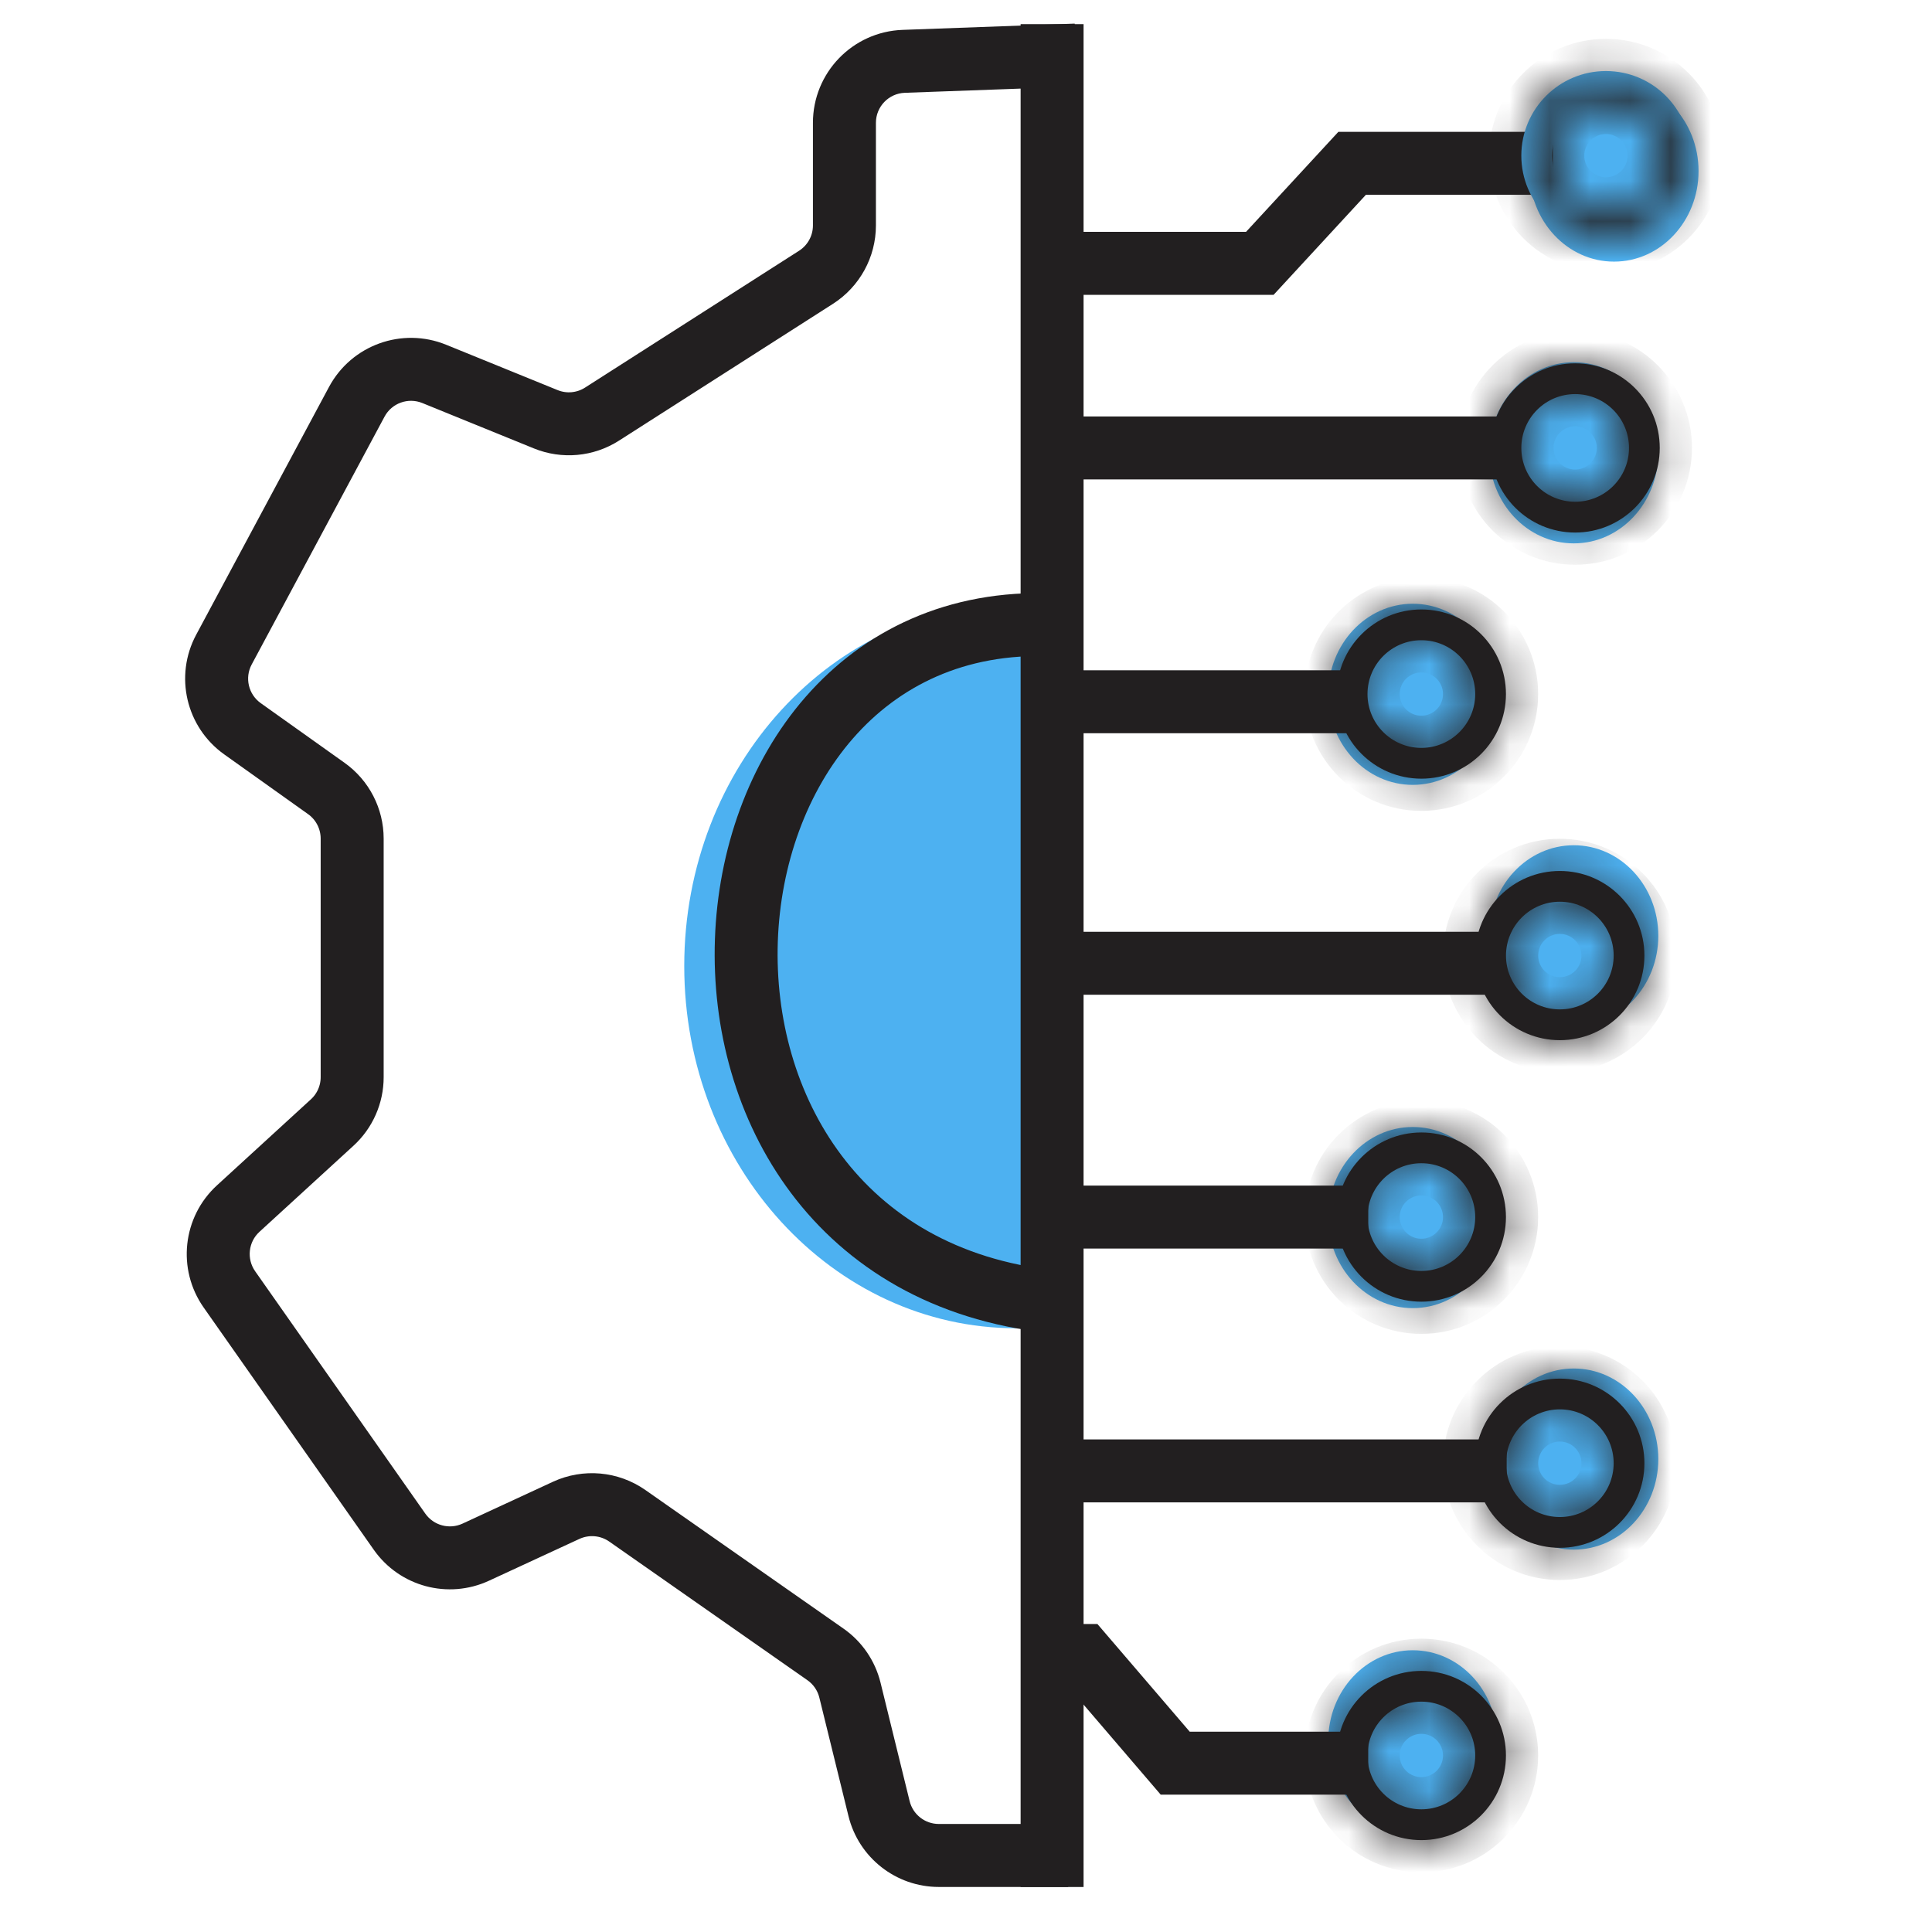 <svg width="48" height="48" viewBox="0 0 48 48" fill="none" xmlns="http://www.w3.org/2000/svg">
<rect width="48" height="48" fill="white"/>
<path fill-rule="evenodd" clip-rule="evenodd" d="M26 15.037C25.753 15.012 25.503 15 25.25 15C20.694 15 17 19.029 17 24C17 28.971 20.694 33 25.25 33C25.503 33 25.753 32.988 26 32.963V15.037Z" fill="#4DB1F1"/>
<ellipse cx="40.1" cy="4.25" rx="2.1" ry="2.25" fill="#4DB1F1"/>
<ellipse cx="39.1" cy="11.25" rx="2.1" ry="2.25" fill="#4DB1F1"/>
<ellipse cx="35.1" cy="17.25" rx="2.1" ry="2.25" fill="#4DB1F1"/>
<ellipse cx="39.1" cy="23.25" rx="2.1" ry="2.25" fill="#4DB1F1"/>
<ellipse cx="35.1" cy="30.25" rx="2.1" ry="2.25" fill="#4DB1F1"/>
<ellipse cx="39.1" cy="36.25" rx="2.1" ry="2.25" fill="#4DB1F1"/>
<ellipse cx="35.1" cy="43.25" rx="2.1" ry="2.25" fill="#4DB1F1"/>
<path fill-rule="evenodd" clip-rule="evenodd" d="M25.757 46.482V1H26.521V46.482H25.757Z" fill="#221F20" stroke="#221F20" stroke-width="0.8"/>
<path fill-rule="evenodd" clip-rule="evenodd" d="M36.842 24.314H26.332V23.55H36.842V24.314Z" fill="#221F20" stroke="#221F20" stroke-width="0.8"/>
<path fill-rule="evenodd" clip-rule="evenodd" d="M33.594 30.62H26.332V29.856H33.594V30.62Z" fill="#221F20" stroke="#221F20" stroke-width="0.8"/>
<path fill-rule="evenodd" clip-rule="evenodd" d="M37.224 11.511H25.949V10.747H37.224V11.511ZM33.402 17.817H25.949V17.053H33.402V17.817Z" fill="#221F20" stroke="#221F20" stroke-width="0.8"/>
<path fill-rule="evenodd" clip-rule="evenodd" d="M37.033 36.926H26.332V36.162H37.033V36.926Z" fill="#221F20" stroke="#221F20" stroke-width="0.8"/>
<path fill-rule="evenodd" clip-rule="evenodd" d="M33.426 3.676H38.179V4.44H33.76L31.467 6.925H26.331V6.16H31.133L33.426 3.676ZM26.729 41.512H25.949V40.748H27.081L29.374 43.423H33.593V44.188H29.022L26.729 41.512Z" fill="#221F20" stroke="#221F20" stroke-width="0.8"/>
<mask id="path-15-inside-1_134_53213" fill="white">
<path fill-rule="evenodd" clip-rule="evenodd" d="M39.899 5.205C40.638 5.205 41.236 4.606 41.236 3.867C41.236 3.128 40.638 2.53 39.899 2.53C39.16 2.53 38.561 3.128 38.561 3.867C38.561 4.606 39.16 5.205 39.899 5.205ZM39.899 5.969C41.06 5.969 42.001 5.028 42.001 3.867C42.001 2.706 41.06 1.765 39.899 1.765C38.738 1.765 37.797 2.706 37.797 3.867C37.797 5.028 38.738 5.969 39.899 5.969Z"/>
</mask>
<path fill-rule="evenodd" clip-rule="evenodd" d="M39.899 5.205C40.638 5.205 41.236 4.606 41.236 3.867C41.236 3.128 40.638 2.53 39.899 2.53C39.16 2.53 38.561 3.128 38.561 3.867C38.561 4.606 39.16 5.205 39.899 5.205ZM39.899 5.969C41.06 5.969 42.001 5.028 42.001 3.867C42.001 2.706 41.06 1.765 39.899 1.765C38.738 1.765 37.797 2.706 37.797 3.867C37.797 5.028 38.738 5.969 39.899 5.969Z" fill="#4DB1F1"/>
<path d="M40.437 3.867C40.437 4.164 40.196 4.405 39.899 4.405V6.005C41.08 6.005 42.036 5.048 42.036 3.867H40.437ZM39.899 3.33C40.196 3.33 40.437 3.57 40.437 3.867H42.036C42.036 2.687 41.08 1.73 39.899 1.73V3.33ZM39.361 3.867C39.361 3.57 39.602 3.33 39.899 3.33V1.73C38.718 1.73 37.761 2.687 37.761 3.867H39.361ZM39.899 4.405C39.602 4.405 39.361 4.164 39.361 3.867H37.761C37.761 5.048 38.718 6.005 39.899 6.005V4.405ZM41.201 3.867C41.201 4.586 40.618 5.169 39.899 5.169V6.769C41.502 6.769 42.801 5.47 42.801 3.867H41.201ZM39.899 2.565C40.618 2.565 41.201 3.148 41.201 3.867H42.801C42.801 2.264 41.502 0.965 39.899 0.965V2.565ZM38.597 3.867C38.597 3.148 39.18 2.565 39.899 2.565V0.965C38.296 0.965 36.997 2.264 36.997 3.867H38.597ZM39.899 5.169C39.18 5.169 38.597 4.586 38.597 3.867H36.997C36.997 5.47 38.296 6.769 39.899 6.769V5.169Z" fill="#221F20" mask="url(#path-15-inside-1_134_53213)"/>
<mask id="path-17-inside-2_134_53213" fill="white">
<path fill-rule="evenodd" clip-rule="evenodd" d="M39.134 12.466C39.873 12.466 40.472 11.867 40.472 11.129C40.472 10.39 39.873 9.791 39.134 9.791C38.395 9.791 37.797 10.39 37.797 11.129C37.797 11.867 38.395 12.466 39.134 12.466ZM39.134 13.231C40.295 13.231 41.236 12.29 41.236 11.129C41.236 9.968 40.295 9.027 39.134 9.027C37.973 9.027 37.032 9.968 37.032 11.129C37.032 12.29 37.973 13.231 39.134 13.231Z"/>
</mask>
<path fill-rule="evenodd" clip-rule="evenodd" d="M39.134 12.466C39.873 12.466 40.472 11.867 40.472 11.129C40.472 10.39 39.873 9.791 39.134 9.791C38.395 9.791 37.797 10.39 37.797 11.129C37.797 11.867 38.395 12.466 39.134 12.466ZM39.134 13.231C40.295 13.231 41.236 12.29 41.236 11.129C41.236 9.968 40.295 9.027 39.134 9.027C37.973 9.027 37.032 9.968 37.032 11.129C37.032 12.29 37.973 13.231 39.134 13.231Z" fill="#221F20"/>
<path d="M39.672 11.129C39.672 11.426 39.431 11.666 39.134 11.666V13.266C40.315 13.266 41.272 12.309 41.272 11.129H39.672ZM39.134 10.591C39.431 10.591 39.672 10.832 39.672 11.129H41.272C41.272 9.948 40.315 8.991 39.134 8.991V10.591ZM38.597 11.129C38.597 10.832 38.837 10.591 39.134 10.591V8.991C37.954 8.991 36.997 9.948 36.997 11.129H38.597ZM39.134 11.666C38.837 11.666 38.597 11.426 38.597 11.129H36.997C36.997 12.309 37.954 13.266 39.134 13.266V11.666ZM40.436 11.129C40.436 11.848 39.853 12.431 39.134 12.431V14.031C40.737 14.031 42.036 12.731 42.036 11.129H40.436ZM39.134 9.827C39.853 9.827 40.436 10.409 40.436 11.129H42.036C42.036 9.526 40.737 8.227 39.134 8.227V9.827ZM37.832 11.129C37.832 10.409 38.415 9.827 39.134 9.827V8.227C37.532 8.227 36.232 9.526 36.232 11.129H37.832ZM39.134 12.431C38.415 12.431 37.832 11.848 37.832 11.129H36.232C36.232 12.731 37.532 14.031 39.134 14.031V12.431Z" fill="#221F20" mask="url(#path-17-inside-2_134_53213)"/>
<mask id="path-19-inside-3_134_53213" fill="white">
<path fill-rule="evenodd" clip-rule="evenodd" d="M35.313 18.581C36.052 18.581 36.651 17.982 36.651 17.244C36.651 16.505 36.052 15.906 35.313 15.906C34.574 15.906 33.975 16.505 33.975 17.244C33.975 17.982 34.574 18.581 35.313 18.581ZM35.313 19.346C36.474 19.346 37.415 18.404 37.415 17.244C37.415 16.083 36.474 15.142 35.313 15.142C34.152 15.142 33.211 16.083 33.211 17.244C33.211 18.404 34.152 19.346 35.313 19.346Z"/>
</mask>
<path fill-rule="evenodd" clip-rule="evenodd" d="M35.313 18.581C36.052 18.581 36.651 17.982 36.651 17.244C36.651 16.505 36.052 15.906 35.313 15.906C34.574 15.906 33.975 16.505 33.975 17.244C33.975 17.982 34.574 18.581 35.313 18.581ZM35.313 19.346C36.474 19.346 37.415 18.404 37.415 17.244C37.415 16.083 36.474 15.142 35.313 15.142C34.152 15.142 33.211 16.083 33.211 17.244C33.211 18.404 34.152 19.346 35.313 19.346Z" fill="#221F20"/>
<path d="M35.851 17.244C35.851 17.541 35.61 17.781 35.313 17.781V19.381C36.493 19.381 37.451 18.424 37.451 17.244H35.851ZM35.313 16.706C35.61 16.706 35.851 16.947 35.851 17.244H37.451C37.451 16.063 36.493 15.106 35.313 15.106V16.706ZM34.775 17.244C34.775 16.947 35.016 16.706 35.313 16.706V15.106C34.132 15.106 33.175 16.063 33.175 17.244H34.775ZM35.313 17.781C35.016 17.781 34.775 17.541 34.775 17.244H33.175C33.175 18.424 34.132 19.381 35.313 19.381V17.781ZM36.615 17.244C36.615 17.963 36.032 18.546 35.313 18.546V20.146C36.916 20.146 38.215 18.846 38.215 17.244H36.615ZM35.313 15.942C36.032 15.942 36.615 16.524 36.615 17.244H38.215C38.215 15.641 36.916 14.342 35.313 14.342V15.942ZM34.011 17.244C34.011 16.524 34.594 15.942 35.313 15.942V14.342C33.71 14.342 32.411 15.641 32.411 17.244H34.011ZM35.313 18.546C34.594 18.546 34.011 17.963 34.011 17.244H32.411C32.411 18.846 33.71 20.146 35.313 20.146V18.546Z" fill="#221F20" mask="url(#path-19-inside-3_134_53213)"/>
<mask id="path-21-inside-4_134_53213" fill="white">
<path fill-rule="evenodd" clip-rule="evenodd" d="M38.753 25.078C39.492 25.078 40.091 24.48 40.091 23.741C40.091 23.002 39.492 22.403 38.753 22.403C38.015 22.403 37.416 23.002 37.416 23.741C37.416 24.48 38.015 25.078 38.753 25.078ZM38.753 25.843C39.914 25.843 40.855 24.902 40.855 23.741C40.855 22.58 39.914 21.639 38.753 21.639C37.593 21.639 36.651 22.58 36.651 23.741C36.651 24.902 37.593 25.843 38.753 25.843Z"/>
</mask>
<path fill-rule="evenodd" clip-rule="evenodd" d="M38.753 25.078C39.492 25.078 40.091 24.48 40.091 23.741C40.091 23.002 39.492 22.403 38.753 22.403C38.015 22.403 37.416 23.002 37.416 23.741C37.416 24.48 38.015 25.078 38.753 25.078ZM38.753 25.843C39.914 25.843 40.855 24.902 40.855 23.741C40.855 22.58 39.914 21.639 38.753 21.639C37.593 21.639 36.651 22.58 36.651 23.741C36.651 24.902 37.593 25.843 38.753 25.843Z" fill="#221F20"/>
<path d="M39.291 23.741C39.291 24.038 39.05 24.278 38.753 24.278V25.878C39.934 25.878 40.891 24.921 40.891 23.741H39.291ZM38.753 23.203C39.05 23.203 39.291 23.444 39.291 23.741H40.891C40.891 22.56 39.934 21.603 38.753 21.603V23.203ZM38.216 23.741C38.216 23.444 38.456 23.203 38.753 23.203V21.603C37.573 21.603 36.616 22.56 36.616 23.741H38.216ZM38.753 24.278C38.456 24.278 38.216 24.038 38.216 23.741H36.616C36.616 24.921 37.573 25.878 38.753 25.878V24.278ZM40.055 23.741C40.055 24.46 39.472 25.043 38.753 25.043V26.643C40.356 26.643 41.655 25.343 41.655 23.741H40.055ZM38.753 22.439C39.472 22.439 40.055 23.022 40.055 23.741H41.655C41.655 22.138 40.356 20.839 38.753 20.839V22.439ZM37.451 23.741C37.451 23.022 38.034 22.439 38.753 22.439V20.839C37.151 20.839 35.851 22.138 35.851 23.741H37.451ZM38.753 25.043C38.034 25.043 37.451 24.46 37.451 23.741H35.851C35.851 25.343 37.151 26.643 38.753 26.643V25.043Z" fill="#221F20" mask="url(#path-21-inside-4_134_53213)"/>
<mask id="path-23-inside-5_134_53213" fill="white">
<path fill-rule="evenodd" clip-rule="evenodd" d="M35.313 31.576C36.052 31.576 36.651 30.977 36.651 30.238C36.651 29.499 36.052 28.9 35.313 28.9C34.574 28.9 33.975 29.499 33.975 30.238C33.975 30.977 34.574 31.576 35.313 31.576ZM35.313 32.34C36.474 32.34 37.415 31.399 37.415 30.238C37.415 29.077 36.474 28.136 35.313 28.136C34.152 28.136 33.211 29.077 33.211 30.238C33.211 31.399 34.152 32.34 35.313 32.34Z"/>
</mask>
<path fill-rule="evenodd" clip-rule="evenodd" d="M35.313 31.576C36.052 31.576 36.651 30.977 36.651 30.238C36.651 29.499 36.052 28.9 35.313 28.9C34.574 28.9 33.975 29.499 33.975 30.238C33.975 30.977 34.574 31.576 35.313 31.576ZM35.313 32.34C36.474 32.34 37.415 31.399 37.415 30.238C37.415 29.077 36.474 28.136 35.313 28.136C34.152 28.136 33.211 29.077 33.211 30.238C33.211 31.399 34.152 32.34 35.313 32.34Z" fill="#221F20"/>
<path d="M35.851 30.238C35.851 30.535 35.61 30.776 35.313 30.776V32.376C36.493 32.376 37.451 31.419 37.451 30.238H35.851ZM35.313 29.7C35.61 29.7 35.851 29.941 35.851 30.238H37.451C37.451 29.057 36.493 28.1 35.313 28.1V29.7ZM34.775 30.238C34.775 29.941 35.016 29.7 35.313 29.7V28.1C34.132 28.1 33.175 29.057 33.175 30.238H34.775ZM35.313 30.776C35.016 30.776 34.775 30.535 34.775 30.238H33.175C33.175 31.419 34.132 32.376 35.313 32.376V30.776ZM36.615 30.238C36.615 30.957 36.032 31.54 35.313 31.54V33.14C36.916 33.14 38.215 31.841 38.215 30.238H36.615ZM35.313 28.936C36.032 28.936 36.615 29.519 36.615 30.238H38.215C38.215 28.635 36.916 27.336 35.313 27.336V28.936ZM34.011 30.238C34.011 29.519 34.594 28.936 35.313 28.936V27.336C33.71 27.336 32.411 28.635 32.411 30.238H34.011ZM35.313 31.54C34.594 31.54 34.011 30.957 34.011 30.238H32.411C32.411 31.841 33.71 33.14 35.313 33.14V31.54Z" fill="#221F20" mask="url(#path-23-inside-5_134_53213)"/>
<mask id="path-25-inside-6_134_53213" fill="white">
<path fill-rule="evenodd" clip-rule="evenodd" d="M38.753 37.69C39.492 37.69 40.091 37.092 40.091 36.353C40.091 35.614 39.492 35.015 38.753 35.015C38.015 35.015 37.416 35.614 37.416 36.353C37.416 37.092 38.015 37.69 38.753 37.69ZM38.753 38.455C39.914 38.455 40.855 37.514 40.855 36.353C40.855 35.192 39.914 34.251 38.753 34.251C37.593 34.251 36.651 35.192 36.651 36.353C36.651 37.514 37.593 38.455 38.753 38.455Z"/>
</mask>
<path fill-rule="evenodd" clip-rule="evenodd" d="M38.753 37.69C39.492 37.69 40.091 37.092 40.091 36.353C40.091 35.614 39.492 35.015 38.753 35.015C38.015 35.015 37.416 35.614 37.416 36.353C37.416 37.092 38.015 37.69 38.753 37.69ZM38.753 38.455C39.914 38.455 40.855 37.514 40.855 36.353C40.855 35.192 39.914 34.251 38.753 34.251C37.593 34.251 36.651 35.192 36.651 36.353C36.651 37.514 37.593 38.455 38.753 38.455Z" fill="#221F20"/>
<path d="M39.291 36.353C39.291 36.65 39.05 36.89 38.753 36.89V38.49C39.934 38.49 40.891 37.533 40.891 36.353H39.291ZM38.753 35.815C39.05 35.815 39.291 36.056 39.291 36.353H40.891C40.891 35.172 39.934 34.215 38.753 34.215V35.815ZM38.216 36.353C38.216 36.056 38.456 35.815 38.753 35.815V34.215C37.573 34.215 36.616 35.172 36.616 36.353H38.216ZM38.753 36.89C38.456 36.89 38.216 36.65 38.216 36.353H36.616C36.616 37.533 37.573 38.49 38.753 38.49V36.89ZM40.055 36.353C40.055 37.072 39.472 37.655 38.753 37.655V39.255C40.356 39.255 41.655 37.956 41.655 36.353H40.055ZM38.753 35.051C39.472 35.051 40.055 35.634 40.055 36.353H41.655C41.655 34.75 40.356 33.451 38.753 33.451V35.051ZM37.451 36.353C37.451 35.634 38.034 35.051 38.753 35.051V33.451C37.151 33.451 35.851 34.75 35.851 36.353H37.451ZM38.753 37.655C38.034 37.655 37.451 37.072 37.451 36.353H35.851C35.851 37.956 37.151 39.255 38.753 39.255V37.655Z" fill="#221F20" mask="url(#path-25-inside-6_134_53213)"/>
<mask id="path-27-inside-7_134_53213" fill="white">
<path fill-rule="evenodd" clip-rule="evenodd" d="M35.313 44.952C36.052 44.952 36.651 44.353 36.651 43.614C36.651 42.876 36.052 42.277 35.313 42.277C34.574 42.277 33.975 42.876 33.975 43.614C33.975 44.353 34.574 44.952 35.313 44.952ZM35.313 45.717C36.474 45.717 37.415 44.775 37.415 43.614C37.415 42.454 36.474 41.513 35.313 41.513C34.152 41.513 33.211 42.454 33.211 43.614C33.211 44.775 34.152 45.717 35.313 45.717Z"/>
</mask>
<path fill-rule="evenodd" clip-rule="evenodd" d="M35.313 44.952C36.052 44.952 36.651 44.353 36.651 43.614C36.651 42.876 36.052 42.277 35.313 42.277C34.574 42.277 33.975 42.876 33.975 43.614C33.975 44.353 34.574 44.952 35.313 44.952ZM35.313 45.717C36.474 45.717 37.415 44.775 37.415 43.614C37.415 42.454 36.474 41.513 35.313 41.513C34.152 41.513 33.211 42.454 33.211 43.614C33.211 44.775 34.152 45.717 35.313 45.717Z" fill="#221F20"/>
<path d="M35.851 43.614C35.851 43.911 35.61 44.152 35.313 44.152V45.752C36.493 45.752 37.451 44.795 37.451 43.614H35.851ZM35.313 43.077C35.61 43.077 35.851 43.318 35.851 43.614H37.451C37.451 42.434 36.493 41.477 35.313 41.477V43.077ZM34.775 43.614C34.775 43.318 35.016 43.077 35.313 43.077V41.477C34.132 41.477 33.175 42.434 33.175 43.614H34.775ZM35.313 44.152C35.016 44.152 34.775 43.911 34.775 43.614H33.175C33.175 44.795 34.132 45.752 35.313 45.752V44.152ZM36.615 43.614C36.615 44.334 36.032 44.916 35.313 44.916V46.517C36.916 46.517 38.215 45.217 38.215 43.614H36.615ZM35.313 42.312C36.032 42.312 36.615 42.895 36.615 43.614H38.215C38.215 42.012 36.916 40.712 35.313 40.712V42.312ZM34.011 43.614C34.011 42.895 34.594 42.312 35.313 42.312V40.712C33.71 40.712 32.411 42.012 32.411 43.614H34.011ZM35.313 44.916C34.594 44.916 34.011 44.334 34.011 43.614H32.411C32.411 45.217 33.71 46.517 35.313 46.517V44.916Z" fill="#221F20" mask="url(#path-27-inside-7_134_53213)"/>
<path fill-rule="evenodd" clip-rule="evenodd" d="M20.316 17.578C21.674 16.024 23.647 15.042 26.155 15.142L26.124 15.906C23.855 15.815 22.102 16.696 20.892 18.081C19.674 19.474 18.995 21.392 18.925 23.372C18.856 25.351 19.398 27.364 20.587 28.945C21.77 30.519 23.608 31.684 26.18 31.96L26.099 32.72C23.32 32.422 21.289 31.151 19.976 29.405C18.668 27.665 18.087 25.475 18.162 23.345C18.236 21.217 18.966 19.122 20.316 17.578Z" fill="#221F20" stroke="#221F20" stroke-width="0.8"/>
<path fill-rule="evenodd" clip-rule="evenodd" d="M22.439 1.142L26.316 1.001L26.344 1.765L22.466 1.906C21.85 1.928 21.362 2.434 21.362 3.051V5.601C21.362 6.252 21.029 6.859 20.48 7.211L15.164 10.61C14.641 10.945 13.989 11.004 13.414 10.77L10.644 9.643C10.1 9.422 9.478 9.646 9.201 10.163L5.901 16.319C5.628 16.828 5.776 17.46 6.246 17.795L8.329 19.278C8.833 19.637 9.132 20.217 9.132 20.835V26.762C9.132 27.298 8.907 27.809 8.511 28.171L6.176 30.309C5.751 30.698 5.681 31.342 6.012 31.814L10.239 37.835C10.558 38.289 11.156 38.449 11.659 38.217L13.906 37.177C14.524 36.892 15.246 36.956 15.804 37.346L20.727 40.79C21.107 41.055 21.377 41.45 21.488 41.9L22.211 44.843C22.337 45.356 22.797 45.716 23.325 45.716H26.139V46.481H23.325C22.445 46.481 21.679 45.88 21.469 45.026L20.745 42.082C20.679 41.812 20.517 41.575 20.289 41.416L15.366 37.972C15.031 37.738 14.598 37.7 14.227 37.871L11.98 38.91C11.141 39.298 10.145 39.03 9.614 38.274L5.386 32.253C4.835 31.467 4.952 30.394 5.66 29.745L7.995 27.607C8.232 27.39 8.367 27.083 8.367 26.762V20.835C8.367 20.464 8.188 20.116 7.886 19.901L5.803 18.417C5.019 17.859 4.772 16.806 5.227 15.958L8.527 9.802C8.989 8.941 10.026 8.567 10.932 8.935L13.702 10.062C14.047 10.203 14.438 10.167 14.752 9.966L20.068 6.567C20.398 6.356 20.597 5.992 20.597 5.601V3.051C20.597 2.023 21.411 1.179 22.439 1.142Z" fill="#221F20" stroke="#221F20" stroke-width="0.8"/>
</svg>
